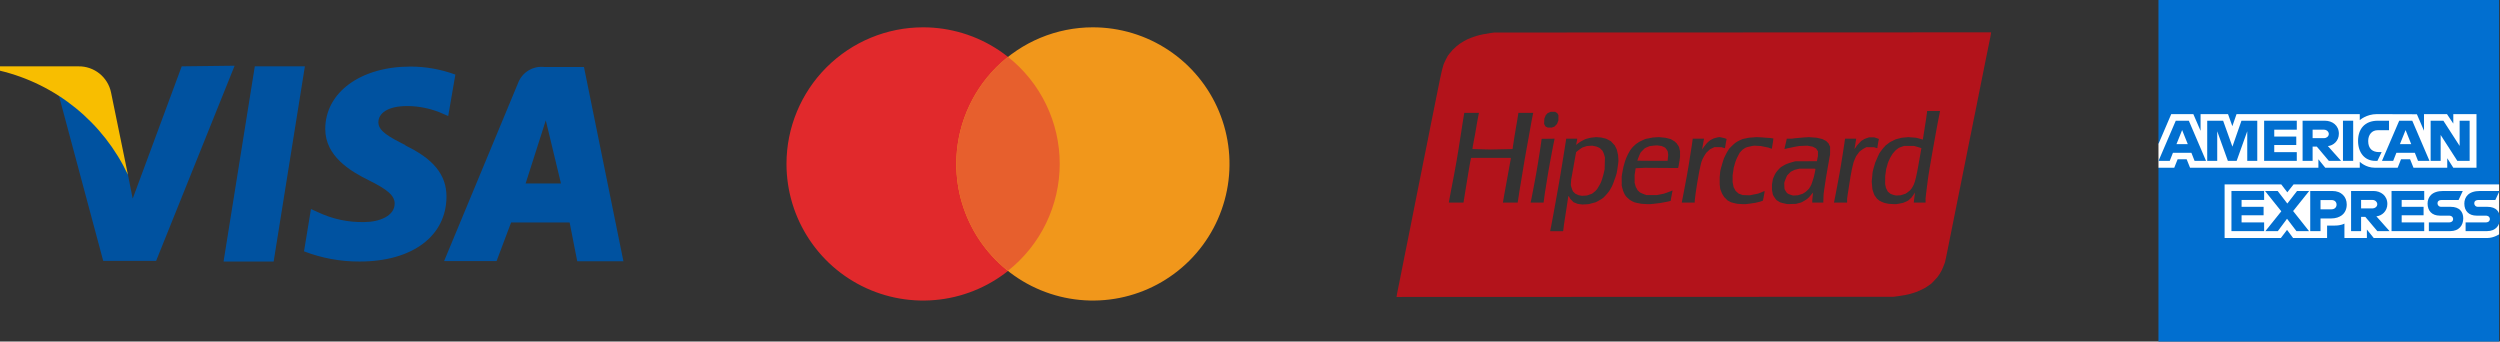 <svg width="183" height="25" viewBox="0 0 183 25" fill="none" xmlns="http://www.w3.org/2000/svg">
<rect x="0" y="0" width="183" height="25" fill="#333333" stroke="none"/>
<path d="M67.571 2C69.549 2 71.483 2.586 73.127 3.685C74.772 4.784 76.053 6.346 76.81 8.173C77.567 10 77.765 12.011 77.379 13.951C76.993 15.891 76.041 17.672 74.642 19.071C73.244 20.47 71.462 21.422 69.522 21.808C67.582 22.194 65.572 21.996 63.745 21.239C61.917 20.482 60.355 19.2 59.257 17.556C58.158 15.911 57.571 13.978 57.571 12C57.571 9.348 58.625 6.804 60.5 4.929C62.376 3.054 64.919 2 67.571 2V2Z" fill="#E1292C"/>
<path d="M79.984 2C81.963 1.997 83.898 2.581 85.544 3.678C87.191 4.774 88.475 6.335 89.234 8.162C89.993 9.989 90.194 12 89.81 13.941C89.426 15.882 88.475 17.665 87.077 19.065C85.679 20.465 83.897 21.419 81.957 21.807C80.016 22.194 78.005 21.997 76.177 21.24C74.349 20.484 72.786 19.202 71.686 17.557C70.587 15.912 70 13.979 70 12C70 9.351 71.051 6.809 72.923 4.935C74.795 3.06 77.335 2.004 79.984 2Z" fill="#F1971B"/>
<path d="M70 12C69.998 13.505 70.337 14.991 70.991 16.346C71.646 17.701 72.598 18.891 73.778 19.825C74.96 18.891 75.916 17.701 76.573 16.344C77.23 14.987 77.572 13.499 77.572 11.992C77.572 10.485 77.23 8.997 76.573 7.64C75.916 6.284 74.96 5.093 73.778 4.159C72.599 5.097 71.647 6.29 70.993 7.648C70.338 9.005 69.999 10.493 70 12Z" fill="#E75F2D"/>
<path d="M18.651 4.857L16.365 19.143H20.031L22.317 4.857H18.651ZM29.762 10.667C28.492 10.032 27.698 9.603 27.698 8.952C27.698 8.302 28.365 7.762 29.809 7.762C30.73 7.766 31.639 7.966 32.476 8.349L32.809 8.492L33.333 5.46C32.281 5.073 31.169 4.874 30.047 4.873C26.396 4.873 23.809 6.762 23.809 9.444C23.809 11.429 25.635 12.524 26.984 13.191C28.333 13.857 28.889 14.302 28.889 14.905C28.889 15.825 27.73 16.254 26.682 16.254C25.498 16.285 24.323 16.034 23.254 15.524L22.762 15.302L22.254 18.397C23.555 18.899 24.938 19.152 26.333 19.143C30.174 19.143 32.682 17.286 32.682 14.381C32.682 12.794 31.714 11.603 29.603 10.619L29.762 10.667ZM42.746 4.905H39.857C39.455 4.856 39.049 4.941 38.701 5.148C38.353 5.355 38.084 5.671 37.936 6.048L32.508 19.111H36.349L37.412 16.286H41.698L42.254 19.127H45.635L42.746 4.905ZM38.476 13.429L39.952 8.81L41.063 13.429H38.476ZM13.301 4.857L9.714 14.54L9.333 12.635C8.425 10.141 6.619 8.075 4.27 6.841L7.555 19.095H11.428L17.174 4.81L13.301 4.857Z" fill="#0052A0"/>
<path d="M8.127 6.762C8.013 6.217 7.713 5.73 7.278 5.382C6.844 5.035 6.302 4.849 5.746 4.857H0V5.175C2.032 5.661 3.929 6.598 5.55 7.917C7.171 9.236 8.475 10.903 9.365 12.794L8.127 6.762Z" fill="#F8BE00"/>
<g clip-path="url(#clip0_6303_554)">
<path d="M120.408 21.731L102.231 21.738V21.693C102.231 21.669 102.26 21.509 102.295 21.339C102.331 21.168 102.386 20.897 102.418 20.736C102.45 20.576 102.504 20.302 102.539 20.129C102.574 19.956 102.631 19.667 102.667 19.488C102.703 19.308 102.759 19.025 102.792 18.858C102.825 18.691 102.879 18.418 102.914 18.25C102.948 18.084 103.006 17.795 103.043 17.609C103.08 17.424 103.136 17.14 103.168 16.979C103.199 16.819 103.25 16.57 103.28 16.428C103.309 16.286 103.347 16.094 103.364 16.001C103.381 15.908 103.435 15.635 103.484 15.393C103.533 15.152 103.588 14.879 103.605 14.786C103.622 14.693 103.677 14.42 103.726 14.178C103.776 13.937 103.83 13.664 103.847 13.571C103.864 13.478 103.919 13.205 103.969 12.964C104.019 12.722 104.073 12.454 104.089 12.367C104.105 12.281 104.148 12.058 104.186 11.873C104.223 11.687 104.294 11.338 104.343 11.096C104.392 10.855 104.476 10.435 104.53 10.163C104.583 9.891 104.647 9.567 104.672 9.443C104.697 9.319 104.741 9.096 104.771 8.948C104.801 8.799 104.855 8.531 104.892 8.352C104.928 8.172 104.987 7.879 105.023 7.699C105.059 7.52 105.115 7.242 105.146 7.081C105.178 6.92 105.232 6.652 105.267 6.484C105.301 6.317 105.361 6.024 105.399 5.832C105.437 5.64 105.501 5.347 105.541 5.18C105.58 5.013 105.637 4.81 105.666 4.73C105.695 4.649 105.775 4.475 105.844 4.342L105.969 4.101L106.083 3.949C106.146 3.865 106.257 3.732 106.331 3.654C106.405 3.576 106.53 3.458 106.609 3.393C106.688 3.327 106.801 3.239 106.862 3.196C106.922 3.154 107.041 3.079 107.126 3.031C107.211 2.982 107.329 2.919 107.39 2.889C107.45 2.86 107.574 2.807 107.665 2.771C107.756 2.735 107.929 2.675 108.05 2.638C108.171 2.6 108.398 2.543 108.555 2.512C108.711 2.48 108.959 2.438 109.105 2.418L109.37 2.381L127.558 2.374L145.747 2.367V2.412C145.747 2.436 145.718 2.596 145.682 2.766C145.646 2.937 145.587 3.228 145.55 3.414C145.513 3.599 145.458 3.868 145.429 4.01C145.4 4.152 145.345 4.425 145.306 4.617C145.268 4.809 145.209 5.103 145.176 5.27C145.142 5.437 145.087 5.71 145.054 5.877C145.021 6.044 144.966 6.317 144.932 6.484C144.898 6.652 144.845 6.915 144.815 7.069C144.784 7.224 144.729 7.502 144.692 7.688C144.655 7.874 144.595 8.167 144.56 8.341C144.524 8.514 144.47 8.782 144.439 8.937C144.408 9.091 144.353 9.37 144.316 9.555C144.279 9.741 144.22 10.035 144.184 10.208C144.149 10.381 144.096 10.644 144.066 10.793C144.037 10.941 143.982 11.22 143.944 11.411C143.906 11.603 143.85 11.882 143.82 12.03C143.791 12.178 143.738 12.442 143.702 12.615C143.667 12.788 143.607 13.087 143.569 13.279C143.53 13.47 143.475 13.744 143.447 13.886C143.418 14.028 143.364 14.297 143.327 14.482C143.29 14.668 143.231 14.961 143.196 15.135C143.161 15.308 143.106 15.581 143.074 15.742C143.042 15.903 142.987 16.181 142.951 16.361C142.915 16.54 142.856 16.834 142.82 17.013C142.784 17.193 142.73 17.461 142.7 17.609C142.67 17.758 142.616 18.031 142.579 18.217C142.542 18.402 142.482 18.695 142.446 18.867L142.379 19.179L142.3 19.395C142.257 19.514 142.192 19.672 142.155 19.747C142.119 19.821 142.045 19.952 141.991 20.038C141.937 20.123 141.861 20.233 141.823 20.282C141.785 20.331 141.67 20.456 141.568 20.561L141.383 20.751L141.204 20.881C141.106 20.953 141 21.025 140.969 21.042C140.938 21.06 140.82 21.122 140.706 21.18C140.593 21.238 140.432 21.312 140.35 21.344C140.268 21.376 140.104 21.431 139.987 21.466C139.87 21.501 139.744 21.535 139.708 21.543C139.672 21.55 139.546 21.576 139.428 21.602C139.31 21.627 139.073 21.665 138.9 21.686L138.586 21.725L120.408 21.731ZM113.941 16.923H114.414L114.428 16.888C114.435 16.868 114.441 16.822 114.441 16.785C114.441 16.749 114.457 16.615 114.476 16.489C114.495 16.363 114.539 16.072 114.575 15.843C114.611 15.614 114.664 15.27 114.693 15.078C114.723 14.887 114.759 14.641 114.774 14.533C114.788 14.425 114.806 14.336 114.813 14.336C114.82 14.336 114.851 14.384 114.881 14.442L114.936 14.549L115.058 14.674L115.18 14.8L115.33 14.861L115.48 14.923L115.659 14.947L115.838 14.97L116.065 14.956L116.292 14.942L116.538 14.877L116.784 14.812L116.916 14.75C116.989 14.716 117.117 14.642 117.202 14.586L117.356 14.483L117.5 14.336C117.579 14.256 117.69 14.126 117.747 14.049C117.804 13.972 117.851 13.902 117.851 13.896C117.851 13.889 117.879 13.841 117.913 13.789C117.948 13.737 118.018 13.594 118.069 13.47C118.121 13.346 118.201 13.123 118.248 12.975L118.334 12.705L118.378 12.471C118.402 12.342 118.433 12.13 118.447 11.999L118.472 11.76L118.458 11.558L118.443 11.355L118.397 11.153L118.351 10.95L118.277 10.799L118.203 10.647L118.059 10.491L117.916 10.336L117.746 10.246L117.576 10.156L117.389 10.111L117.202 10.065L117.015 10.051L116.828 10.037L116.62 10.061L116.411 10.086L116.241 10.13L116.071 10.174L115.924 10.244C115.842 10.283 115.724 10.348 115.661 10.389C115.598 10.431 115.532 10.478 115.516 10.495C115.499 10.512 115.46 10.543 115.428 10.564L115.37 10.603L115.411 10.405C115.433 10.297 115.452 10.195 115.452 10.18L115.453 10.152H115.05H114.646L114.576 10.607C114.537 10.858 114.475 11.245 114.439 11.468C114.403 11.69 114.348 12.024 114.318 12.21C114.287 12.396 114.233 12.725 114.197 12.941C114.161 13.158 114.102 13.502 114.065 13.706C114.028 13.91 113.974 14.209 113.945 14.37C113.916 14.531 113.862 14.834 113.824 15.045C113.786 15.255 113.726 15.589 113.689 15.787C113.653 15.985 113.594 16.299 113.558 16.485C113.522 16.67 113.487 16.845 113.48 16.873L113.468 16.923H113.941ZM115.978 14.322L115.794 14.333L115.674 14.312L115.554 14.29L115.432 14.233L115.31 14.176L115.225 14.093L115.14 14.01L115.09 13.897C115.063 13.835 115.029 13.73 115.013 13.664L114.985 13.543L114.996 13.349L115.008 13.155L115.064 12.851C115.096 12.684 115.151 12.37 115.189 12.154C115.226 11.937 115.282 11.62 115.314 11.449L115.372 11.137L115.498 11.03C115.567 10.971 115.677 10.892 115.742 10.854L115.86 10.786L116.014 10.737L116.168 10.688L116.366 10.676L116.564 10.665L116.725 10.7L116.886 10.735L117 10.788L117.114 10.842L117.209 10.94L117.305 11.038L117.356 11.142C117.385 11.199 117.424 11.311 117.445 11.39L117.481 11.535L117.47 11.963L117.459 12.39L117.402 12.643C117.371 12.782 117.312 12.994 117.271 13.115L117.196 13.335L117.104 13.513C117.054 13.611 116.976 13.743 116.931 13.807C116.887 13.87 116.815 13.953 116.773 13.99C116.731 14.027 116.66 14.085 116.615 14.119L116.535 14.181L116.348 14.246L116.161 14.311L115.978 14.322ZM120.546 14.941L120.788 14.943L121.03 14.921C121.163 14.908 121.381 14.883 121.514 14.863C121.647 14.844 121.877 14.801 122.025 14.768L122.294 14.707L122.307 14.606C122.315 14.55 122.345 14.384 122.374 14.237L122.428 13.97L122.416 13.958L122.404 13.945L122.322 13.986C122.277 14.008 122.136 14.062 122.009 14.104L121.778 14.182L121.536 14.23L121.294 14.278L120.909 14.279L120.524 14.28L120.392 14.237C120.319 14.213 120.213 14.17 120.155 14.14L120.049 14.087L119.962 14.007L119.876 13.926L119.808 13.805L119.74 13.684L119.697 13.532L119.655 13.38L119.655 13.099L119.654 12.817L119.692 12.566L119.73 12.316L120.061 12.3L120.392 12.284L121.616 12.292L122.84 12.3L122.876 12.14C122.897 12.052 122.928 11.869 122.946 11.735L122.978 11.49L122.978 11.284L122.979 11.079L122.944 10.925L122.909 10.771L122.852 10.669C122.82 10.614 122.764 10.532 122.728 10.489C122.691 10.446 122.626 10.385 122.583 10.354C122.539 10.323 122.454 10.27 122.394 10.238L122.284 10.178L122.092 10.13L121.9 10.083L121.663 10.06L121.426 10.037L121.206 10.051L120.986 10.066L120.722 10.118L120.458 10.17L120.293 10.237C120.202 10.274 120.064 10.342 119.985 10.387C119.906 10.433 119.797 10.507 119.743 10.552C119.689 10.598 119.594 10.685 119.533 10.747C119.473 10.809 119.383 10.921 119.334 10.995C119.285 11.069 119.209 11.201 119.166 11.288C119.124 11.374 119.068 11.496 119.042 11.558C119.017 11.62 118.971 11.746 118.94 11.839C118.908 11.932 118.86 12.109 118.831 12.232C118.803 12.356 118.763 12.56 118.744 12.685L118.709 12.913L118.709 13.248L118.71 13.582L118.743 13.729C118.761 13.809 118.797 13.931 118.821 13.999C118.846 14.067 118.891 14.168 118.922 14.223C118.953 14.279 119.019 14.369 119.069 14.423C119.119 14.477 119.209 14.558 119.27 14.604C119.33 14.65 119.438 14.715 119.509 14.748L119.639 14.809L119.819 14.853C119.918 14.878 120.068 14.907 120.152 14.918C120.235 14.929 120.413 14.939 120.546 14.941ZM120.96 11.771C120.351 11.771 119.853 11.767 119.853 11.761C119.853 11.756 119.879 11.678 119.911 11.587C119.942 11.497 119.998 11.362 120.035 11.288L120.101 11.153L120.246 11.005L120.392 10.857L120.535 10.787C120.614 10.749 120.718 10.707 120.766 10.694C120.814 10.681 120.953 10.665 121.074 10.657L121.294 10.642L121.463 10.665L121.632 10.687L121.755 10.744L121.877 10.802L121.945 10.876C121.982 10.917 122.026 10.977 122.043 11.01L122.074 11.069L122.094 11.201L122.114 11.333L122.091 11.552L122.068 11.771H120.96ZM127.542 14.941L127.784 14.943L128.059 14.91C128.21 14.892 128.412 14.861 128.506 14.843C128.601 14.824 128.755 14.787 128.847 14.76C128.94 14.733 129.024 14.704 129.034 14.695C129.044 14.687 129.07 14.585 129.092 14.469C129.114 14.352 129.142 14.197 129.154 14.122C129.166 14.048 129.172 13.983 129.168 13.979C129.164 13.974 129.147 13.98 129.132 13.992C129.117 14.005 129.009 14.051 128.892 14.096L128.68 14.176L128.379 14.236L128.077 14.296L127.82 14.287L127.564 14.278L127.418 14.226L127.273 14.174L127.16 14.074L127.047 13.973L126.973 13.834L126.898 13.695L126.863 13.509L126.827 13.323L126.827 13.081L126.827 12.84L126.871 12.547L126.914 12.255L126.96 12.098C126.985 12.011 127.013 11.91 127.023 11.873C127.032 11.835 127.073 11.729 127.112 11.636C127.152 11.544 127.223 11.4 127.27 11.318L127.355 11.168L127.46 11.057L127.564 10.946L127.675 10.876L127.786 10.806L127.928 10.761C128.006 10.736 128.144 10.704 128.235 10.69L128.4 10.663L128.642 10.676L128.884 10.688L129.17 10.747L129.456 10.805L129.572 10.85C129.636 10.874 129.692 10.894 129.695 10.894C129.698 10.894 129.714 10.81 129.729 10.708C129.744 10.606 129.772 10.438 129.79 10.335C129.808 10.232 129.818 10.143 129.813 10.138C129.808 10.132 129.722 10.118 129.622 10.107C129.522 10.095 129.251 10.074 129.019 10.061L128.598 10.036L128.301 10.059L128.004 10.083L127.784 10.13L127.564 10.177L127.422 10.235C127.345 10.267 127.23 10.325 127.169 10.363C127.107 10.401 127.029 10.453 126.995 10.478C126.96 10.502 126.857 10.599 126.764 10.692L126.595 10.862L126.501 11.003C126.45 11.08 126.36 11.242 126.302 11.362L126.198 11.58L126.117 11.816C126.073 11.946 126.011 12.159 125.98 12.289L125.923 12.525L125.903 12.739L125.882 12.952L125.882 13.234L125.883 13.515L125.903 13.678L125.924 13.842L125.99 14.01L126.056 14.179L126.132 14.3L126.208 14.422L126.329 14.544L126.45 14.666L126.578 14.735L126.706 14.804L126.875 14.852C126.967 14.878 127.101 14.908 127.172 14.919C127.242 14.929 127.409 14.939 127.542 14.941H127.542ZM131.161 14.932L131.458 14.924L131.645 14.875L131.832 14.826L131.953 14.767C132.02 14.735 132.128 14.672 132.195 14.626C132.262 14.581 132.365 14.494 132.424 14.434C132.483 14.374 132.571 14.271 132.619 14.206C132.668 14.141 132.71 14.09 132.714 14.094C132.717 14.098 132.706 14.202 132.689 14.325C132.672 14.449 132.658 14.613 132.657 14.69L132.657 14.831H133.061H133.465L133.477 14.51L133.489 14.19L133.547 13.774C133.578 13.545 133.63 13.206 133.661 13.02C133.691 12.834 133.745 12.521 133.78 12.322C133.814 12.124 133.869 11.816 133.902 11.636L133.961 11.31L133.963 11.028L133.965 10.747L133.903 10.616L133.84 10.486L133.756 10.403L133.671 10.32L133.533 10.248L133.394 10.177L133.187 10.13L132.981 10.082L132.696 10.06L132.411 10.038L132.045 10.061C131.843 10.074 131.559 10.099 131.414 10.117L131.15 10.15L130.97 10.151L130.79 10.152L130.764 10.281C130.75 10.352 130.71 10.521 130.675 10.656C130.641 10.792 130.616 10.906 130.619 10.91C130.623 10.914 130.72 10.892 130.833 10.86C130.947 10.829 131.188 10.778 131.37 10.746L131.7 10.689L131.997 10.676L132.294 10.664L132.485 10.698L132.677 10.732L132.804 10.797L132.932 10.861L133.003 10.97L133.075 11.079L133.074 11.251L133.073 11.423L133.035 11.611L132.997 11.8L132.206 11.803L131.414 11.806L131.155 11.878C131.012 11.918 130.855 11.971 130.804 11.996C130.754 12.021 130.704 12.041 130.692 12.041C130.681 12.041 130.596 12.089 130.504 12.148L130.336 12.255L130.204 12.39C130.131 12.464 130.038 12.576 129.997 12.637C129.956 12.699 129.89 12.829 129.85 12.925L129.776 13.099L129.743 13.296L129.709 13.492V13.698V13.905L129.741 14.076L129.773 14.248L129.833 14.36C129.866 14.421 129.926 14.511 129.967 14.56L130.041 14.649L130.172 14.73L130.304 14.812L130.454 14.856C130.537 14.88 130.663 14.909 130.735 14.92L130.864 14.941L131.161 14.932L131.161 14.932ZM131.436 14.303L131.26 14.313L131.143 14.282C131.079 14.266 130.982 14.228 130.927 14.2L130.828 14.147L130.773 14.081C130.743 14.045 130.698 13.973 130.672 13.922L130.625 13.83L130.615 13.614L130.606 13.397L130.643 13.266C130.664 13.194 130.712 13.069 130.75 12.988L130.82 12.841L130.953 12.705L131.087 12.57L131.228 12.5L131.37 12.431L131.546 12.388L131.722 12.345H132.272H132.822L132.857 12.36L132.892 12.374L132.862 12.551C132.846 12.648 132.808 12.824 132.777 12.941C132.746 13.059 132.692 13.232 132.656 13.325C132.62 13.419 132.591 13.502 132.591 13.509C132.591 13.517 132.555 13.585 132.511 13.661L132.43 13.799L132.298 13.932C132.226 14.006 132.158 14.066 132.149 14.066C132.139 14.066 132.094 14.091 132.05 14.122L131.969 14.179L131.79 14.236L131.612 14.294L131.436 14.303ZM138.597 14.94L138.806 14.943L139.004 14.91C139.113 14.892 139.251 14.863 139.312 14.846C139.372 14.828 139.481 14.783 139.554 14.745L139.686 14.675L139.8 14.573L139.913 14.471L140.033 14.308C140.098 14.218 140.158 14.13 140.165 14.111L140.178 14.077L140.167 14.19C140.161 14.252 140.147 14.353 140.136 14.415C140.126 14.477 140.11 14.596 140.102 14.679L140.088 14.831H140.519H140.951V14.679V14.527L141.017 13.954C141.053 13.638 141.106 13.218 141.136 13.02C141.165 12.822 141.21 12.539 141.236 12.39C141.262 12.242 141.307 11.973 141.338 11.794C141.368 11.614 141.422 11.301 141.459 11.096C141.495 10.892 141.553 10.568 141.588 10.377C141.623 10.185 141.677 9.886 141.708 9.713C141.74 9.54 141.796 9.236 141.833 9.038C141.87 8.84 141.925 8.562 141.954 8.419C141.983 8.277 142.007 8.153 142.007 8.144V8.127H141.536H141.065L141.051 8.267C141.044 8.345 141.008 8.6 140.971 8.835C140.935 9.071 140.875 9.445 140.839 9.668C140.803 9.891 140.768 10.107 140.762 10.148L140.75 10.223L140.713 10.207C140.693 10.198 140.582 10.166 140.467 10.137L140.258 10.083L139.972 10.06L139.686 10.038L139.444 10.061L139.202 10.084L138.982 10.141L138.762 10.197L138.553 10.302L138.344 10.406L138.19 10.523L138.036 10.639L137.903 10.785C137.83 10.865 137.724 10.998 137.668 11.08L137.566 11.229L137.447 11.483C137.381 11.623 137.301 11.809 137.269 11.895C137.237 11.982 137.18 12.174 137.143 12.322L137.076 12.591L137.043 12.94L137.009 13.29L137.034 13.571L137.059 13.852L137.089 13.954C137.105 14.009 137.139 14.108 137.165 14.174L137.211 14.293L137.296 14.411L137.381 14.528L137.477 14.609L137.574 14.69L137.706 14.757C137.779 14.794 137.9 14.841 137.977 14.863C138.053 14.884 138.177 14.91 138.252 14.92C138.327 14.93 138.482 14.939 138.597 14.94H138.597ZM138.972 14.302L138.806 14.311L138.694 14.29C138.632 14.279 138.533 14.249 138.475 14.223L138.367 14.176L138.277 14.1L138.187 14.025L138.12 13.894L138.053 13.762L138.022 13.616L137.992 13.47L137.995 13.177L137.997 12.885L138.033 12.626L138.068 12.367L138.123 12.188C138.153 12.088 138.178 11.995 138.179 11.98C138.179 11.965 138.209 11.884 138.245 11.8C138.282 11.716 138.342 11.587 138.38 11.513C138.418 11.438 138.489 11.323 138.538 11.255C138.587 11.188 138.673 11.087 138.731 11.03C138.788 10.974 138.879 10.9 138.934 10.866L139.032 10.804L139.205 10.742L139.378 10.681L139.741 10.681H140.104L140.313 10.74C140.428 10.773 140.55 10.811 140.584 10.824L140.646 10.849L140.634 10.911C140.628 10.945 140.601 11.094 140.576 11.243C140.551 11.391 140.501 11.675 140.465 11.873C140.43 12.07 140.375 12.369 140.344 12.536C140.313 12.703 140.267 12.916 140.243 13.009C140.219 13.101 140.185 13.23 140.168 13.294C140.15 13.359 140.109 13.47 140.076 13.542C140.042 13.614 139.984 13.718 139.946 13.774C139.908 13.829 139.844 13.906 139.804 13.945C139.763 13.984 139.676 14.052 139.609 14.097L139.488 14.18L139.313 14.236L139.138 14.293L138.972 14.302ZM106.593 14.831H107.128L107.166 14.589C107.187 14.456 107.229 14.2 107.258 14.021C107.287 13.842 107.342 13.508 107.379 13.279C107.416 13.05 107.472 12.711 107.503 12.525C107.534 12.339 107.584 12.052 107.613 11.885C107.642 11.719 107.672 11.577 107.678 11.57L107.691 11.558H109.128H110.565L110.581 11.574L110.597 11.59L110.572 11.72C110.559 11.792 110.518 12.012 110.482 12.21C110.446 12.408 110.386 12.742 110.348 12.952C110.31 13.163 110.256 13.461 110.227 13.616C110.198 13.771 110.139 14.095 110.096 14.336C110.054 14.577 110.019 14.787 110.019 14.803L110.019 14.831H110.556H111.092L111.116 14.69C111.129 14.613 111.15 14.474 111.163 14.381C111.176 14.288 111.206 14.091 111.231 13.942C111.255 13.794 111.304 13.5 111.34 13.29C111.375 13.079 111.434 12.72 111.471 12.491C111.509 12.262 111.563 11.928 111.594 11.749C111.624 11.569 111.677 11.266 111.713 11.074C111.748 10.882 111.808 10.558 111.844 10.354C111.881 10.15 111.936 9.841 111.967 9.668C111.997 9.495 112.053 9.181 112.09 8.97C112.128 8.76 112.175 8.515 112.196 8.425L112.233 8.262H111.689H111.146L111.131 8.369C111.123 8.427 111.097 8.592 111.073 8.734C111.049 8.877 111.005 9.13 110.976 9.297C110.947 9.464 110.893 9.783 110.857 10.005C110.821 10.228 110.775 10.523 110.755 10.661L110.718 10.911L109.92 10.927L109.122 10.944L108.454 10.928C108.087 10.919 107.784 10.909 107.781 10.907C107.779 10.905 107.791 10.818 107.809 10.713C107.827 10.608 107.861 10.427 107.884 10.309C107.907 10.191 107.952 9.959 107.982 9.792C108.013 9.625 108.048 9.417 108.06 9.33C108.072 9.244 108.096 9.1 108.115 9.01C108.133 8.92 108.168 8.731 108.193 8.59C108.217 8.449 108.243 8.317 108.25 8.297L108.264 8.262H107.725H107.186L107.151 8.459C107.132 8.567 107.107 8.721 107.095 8.802C107.083 8.882 107.043 9.14 107.006 9.375C106.968 9.61 106.914 9.96 106.884 10.152C106.854 10.343 106.8 10.693 106.763 10.928C106.726 11.163 106.666 11.527 106.629 11.738C106.592 11.948 106.538 12.247 106.509 12.401C106.48 12.556 106.426 12.85 106.388 13.054C106.35 13.258 106.294 13.546 106.264 13.695C106.235 13.843 106.202 14.015 106.191 14.077C106.181 14.139 106.147 14.318 106.116 14.474C106.084 14.63 106.059 14.774 106.059 14.794V14.831H106.593ZM112.511 14.831H112.984L112.998 14.795C113.005 14.776 113.011 14.725 113.011 14.681C113.011 14.638 113.041 14.414 113.077 14.183C113.113 13.951 113.174 13.575 113.211 13.346C113.248 13.117 113.302 12.783 113.332 12.604C113.362 12.424 113.415 12.126 113.45 11.94C113.485 11.755 113.539 11.466 113.57 11.299C113.6 11.132 113.661 10.814 113.704 10.593C113.747 10.371 113.788 10.181 113.794 10.17L113.806 10.151L113.328 10.157L112.849 10.163L112.809 10.455C112.787 10.616 112.739 10.935 112.703 11.164C112.666 11.393 112.611 11.742 112.579 11.94C112.548 12.138 112.494 12.457 112.459 12.649C112.424 12.841 112.37 13.134 112.339 13.301C112.308 13.468 112.253 13.762 112.216 13.954C112.18 14.145 112.131 14.398 112.107 14.516C112.084 14.633 112.059 14.752 112.051 14.78L112.038 14.831H112.511ZM123.579 14.831H124.048L124.062 14.628C124.07 14.516 124.097 14.291 124.122 14.127C124.146 13.964 124.197 13.637 124.234 13.402C124.271 13.167 124.34 12.776 124.388 12.533C124.435 12.29 124.488 12.048 124.506 11.996C124.524 11.943 124.539 11.887 124.539 11.87C124.539 11.853 124.574 11.761 124.617 11.665C124.661 11.569 124.741 11.422 124.796 11.338L124.896 11.186L125.031 11.059L125.165 10.932L125.33 10.851L125.496 10.77L125.749 10.772L126.002 10.773L126.126 10.811C126.195 10.832 126.257 10.849 126.264 10.849C126.271 10.849 126.277 10.825 126.277 10.796C126.277 10.767 126.302 10.618 126.332 10.466C126.362 10.315 126.387 10.184 126.387 10.176C126.387 10.168 126.315 10.139 126.227 10.112C126.14 10.085 126.018 10.056 125.958 10.049L125.848 10.035L125.705 10.061C125.626 10.075 125.509 10.106 125.445 10.13C125.381 10.155 125.275 10.21 125.209 10.252C125.144 10.295 125.042 10.379 124.983 10.438C124.924 10.497 124.825 10.616 124.763 10.703C124.7 10.789 124.635 10.88 124.618 10.905L124.586 10.95L124.605 10.86C124.616 10.811 124.645 10.649 124.671 10.5C124.696 10.352 124.722 10.213 124.728 10.191L124.74 10.152H124.32H123.901V10.206C123.901 10.236 123.876 10.415 123.846 10.605C123.816 10.795 123.766 11.112 123.735 11.31C123.704 11.508 123.65 11.852 123.614 12.075C123.578 12.298 123.523 12.617 123.493 12.784C123.462 12.951 123.407 13.244 123.371 13.436C123.335 13.628 123.276 13.942 123.239 14.133C123.202 14.325 123.157 14.552 123.14 14.637C123.123 14.722 123.109 14.8 123.109 14.811V14.831L123.579 14.831ZM134.729 14.831H135.209V14.681V14.53L135.264 14.158C135.295 13.953 135.345 13.628 135.376 13.436C135.407 13.244 135.445 13.001 135.462 12.896C135.478 12.791 135.521 12.563 135.557 12.39C135.593 12.217 135.639 12.03 135.658 11.974C135.677 11.918 135.692 11.86 135.693 11.844C135.693 11.828 135.734 11.727 135.784 11.619L135.874 11.423L135.994 11.261L136.113 11.098L136.244 10.998C136.316 10.942 136.432 10.869 136.502 10.835L136.628 10.772L136.903 10.774L137.178 10.776L137.286 10.811L137.394 10.847L137.413 10.835L137.431 10.824L137.432 10.752C137.432 10.713 137.456 10.566 137.484 10.426L137.536 10.171L137.478 10.148C137.446 10.135 137.37 10.109 137.31 10.089L137.2 10.054L137.002 10.054L136.804 10.055L136.643 10.113L136.481 10.171L136.36 10.246L136.239 10.32L136.081 10.489L135.924 10.658L135.839 10.789C135.793 10.861 135.752 10.916 135.748 10.912C135.745 10.908 135.77 10.758 135.804 10.579C135.839 10.4 135.867 10.23 135.868 10.202L135.869 10.152H135.462H135.055V10.166C135.055 10.174 135.035 10.318 135.01 10.486C134.985 10.655 134.935 10.98 134.899 11.209C134.863 11.438 134.804 11.807 134.768 12.03C134.731 12.253 134.677 12.572 134.646 12.739C134.616 12.906 134.561 13.199 134.526 13.391C134.49 13.583 134.431 13.892 134.395 14.077C134.359 14.263 134.311 14.508 134.289 14.623L134.248 14.831L134.729 14.831ZM113.442 9.341L113.575 9.342L113.681 9.305L113.787 9.268L113.881 9.17L113.975 9.073L114.025 8.943L114.074 8.813L114.076 8.622L114.078 8.431L114.034 8.356L113.99 8.281L113.913 8.233L113.837 8.184H113.671L113.506 8.184L113.393 8.236L113.281 8.287L113.215 8.359L113.15 8.431L113.099 8.554L113.047 8.678L113.038 8.871L113.028 9.063L113.076 9.159L113.124 9.255L113.216 9.298L113.308 9.341L113.442 9.341Z" fill="#B3131B"/>
</g>
<g clip-path="url(#clip1_6303_554)">
<path d="M158 0H182.938V13.496L181.704 15.43L182.938 17.15V25H158V12.278L158.771 11.389L158 10.538V0Z" fill="#016FD0"/>
<path d="M162.841 17.421V13.496H166.986L167.431 14.077L167.891 13.496H182.938V17.15C182.938 17.15 182.544 17.417 182.089 17.421H173.757L173.256 16.802V17.421H171.612V16.365C171.612 16.365 171.388 16.512 170.903 16.512H170.343V17.421H167.855L167.411 16.827L166.96 17.421H162.841Z" fill="white"/>
<path d="M158 10.538L158.935 8.353H160.552L161.082 9.577V8.353H163.092L163.408 9.237L163.714 8.353H172.735V8.797C172.735 8.797 173.209 8.353 173.989 8.353L176.916 8.363L177.437 9.571V8.353H179.119L179.582 9.047V8.353H181.279V12.278H179.582L179.138 11.582V12.278H176.667L176.419 11.659H175.755L175.51 12.278H173.835C173.164 12.278 172.735 11.842 172.735 11.842V12.278H170.209L169.707 11.659V12.278H160.312L160.064 11.659H159.402L159.155 12.278H158V10.538Z" fill="white"/>
<path d="M159.266 8.837L158.005 11.775H158.826L159.058 11.187H160.411L160.642 11.775H161.481L160.222 8.837H159.266ZM159.732 9.521L160.145 10.549H159.319L159.732 9.521Z" fill="#016FD0"/>
<path d="M161.568 11.775V8.836L162.734 8.84L163.413 10.735L164.075 8.836H165.232V11.775H164.499V9.609L163.723 11.775H163.08L162.301 9.609V11.775H161.568Z" fill="#016FD0"/>
<path d="M165.734 11.775V8.836H168.125V9.493H166.475V9.996H168.087V10.615H166.475V11.137H168.125V11.775H165.734Z" fill="#016FD0"/>
<path d="M168.55 8.837V11.775H169.283V10.731H169.591L170.47 11.775H171.366L170.401 10.693C170.797 10.659 171.205 10.319 171.205 9.79C171.205 9.172 170.721 8.837 170.181 8.837H168.55ZM169.283 9.494H170.12C170.321 9.494 170.468 9.652 170.468 9.803C170.468 9.999 170.278 10.113 170.131 10.113H169.283V9.494Z" fill="#016FD0"/>
<path d="M172.253 11.775H171.505V8.836H172.253V11.775Z" fill="#016FD0"/>
<path d="M174.027 11.775H173.866C173.084 11.775 172.61 11.158 172.61 10.318C172.61 9.457 173.079 8.836 174.066 8.836H174.876V9.532H174.036C173.636 9.532 173.352 9.846 173.352 10.325C173.352 10.894 173.676 11.133 174.143 11.133H174.336L174.027 11.775Z" fill="#016FD0"/>
<path d="M175.622 8.837L174.361 11.775H175.182L175.415 11.187H176.767L176.999 11.775H177.838L176.578 8.837H175.622ZM176.089 9.521L176.501 10.549H175.675L176.089 9.521Z" fill="#016FD0"/>
<path d="M177.923 11.775V8.836H178.855L180.045 10.682V8.836H180.778V11.775H179.876L178.656 9.88V11.775H177.923Z" fill="#016FD0"/>
<path d="M163.342 16.918V13.979H165.734V14.636H164.083V15.139H165.695V15.758H164.083V16.28H165.734V16.918H163.342Z" fill="#016FD0"/>
<path d="M175.061 16.918V13.979H177.453V14.636H175.802V15.139H177.406V15.758H175.802V16.28H177.453V16.918H175.061Z" fill="#016FD0"/>
<path d="M165.827 16.918L166.991 15.467L165.799 13.979H166.723L167.433 14.899L168.145 13.979H169.032L167.856 15.449L169.022 16.918H168.099L167.41 16.013L166.737 16.918H165.827Z" fill="#016FD0"/>
<path d="M169.109 13.98V16.919H169.862V15.991H170.633C171.286 15.991 171.781 15.643 171.781 14.968C171.781 14.409 171.393 13.98 170.728 13.98H169.109ZM169.862 14.644H170.674C170.885 14.644 171.036 14.774 171.036 14.983C171.036 15.179 170.886 15.321 170.672 15.321H169.862V14.644Z" fill="#016FD0"/>
<path d="M172.099 13.979V16.918H172.832V15.874H173.14L174.019 16.918H174.915L173.95 15.835C174.346 15.802 174.754 15.461 174.754 14.933C174.754 14.314 174.27 13.979 173.73 13.979H172.099ZM172.832 14.636H173.669C173.87 14.636 174.016 14.794 174.016 14.946C174.016 15.141 173.827 15.255 173.68 15.255H172.832V14.636Z" fill="#016FD0"/>
<path d="M177.792 16.918V16.28H179.259C179.476 16.28 179.57 16.162 179.57 16.034C179.57 15.91 179.476 15.785 179.259 15.785H178.596C178.02 15.785 177.699 15.433 177.699 14.905C177.699 14.434 177.993 13.979 178.849 13.979H180.276L179.968 14.64H178.733C178.498 14.64 178.425 14.764 178.425 14.883C178.425 15.005 178.515 15.139 178.695 15.139H179.389C180.031 15.139 180.31 15.504 180.31 15.983C180.31 16.497 180 16.918 179.354 16.918H177.792Z" fill="#016FD0"/>
<path d="M180.482 16.918V16.28H181.949C182.166 16.28 182.26 16.162 182.26 16.034C182.26 15.91 182.166 15.785 181.949 15.785H181.286C180.71 15.785 180.389 15.433 180.389 14.905C180.389 14.434 180.683 13.979 181.539 13.979H182.966L182.658 14.64H181.423C181.187 14.64 181.115 14.764 181.115 14.883C181.115 15.005 181.205 15.139 181.385 15.139H182.079C182.721 15.139 183 15.504 183 15.983C183 16.497 182.69 16.918 182.044 16.918H180.482Z" fill="#016FD0"/>
</g>
<defs>
<clipPath id="clip0_6303_554">
<rect width="44" height="20" fill="white" transform="translate(102 2)"/>
</clipPath>
<clipPath id="clip1_6303_554">
<rect width="25" height="25" fill="white" transform="translate(158)"/>
</clipPath>
</defs>
</svg>
